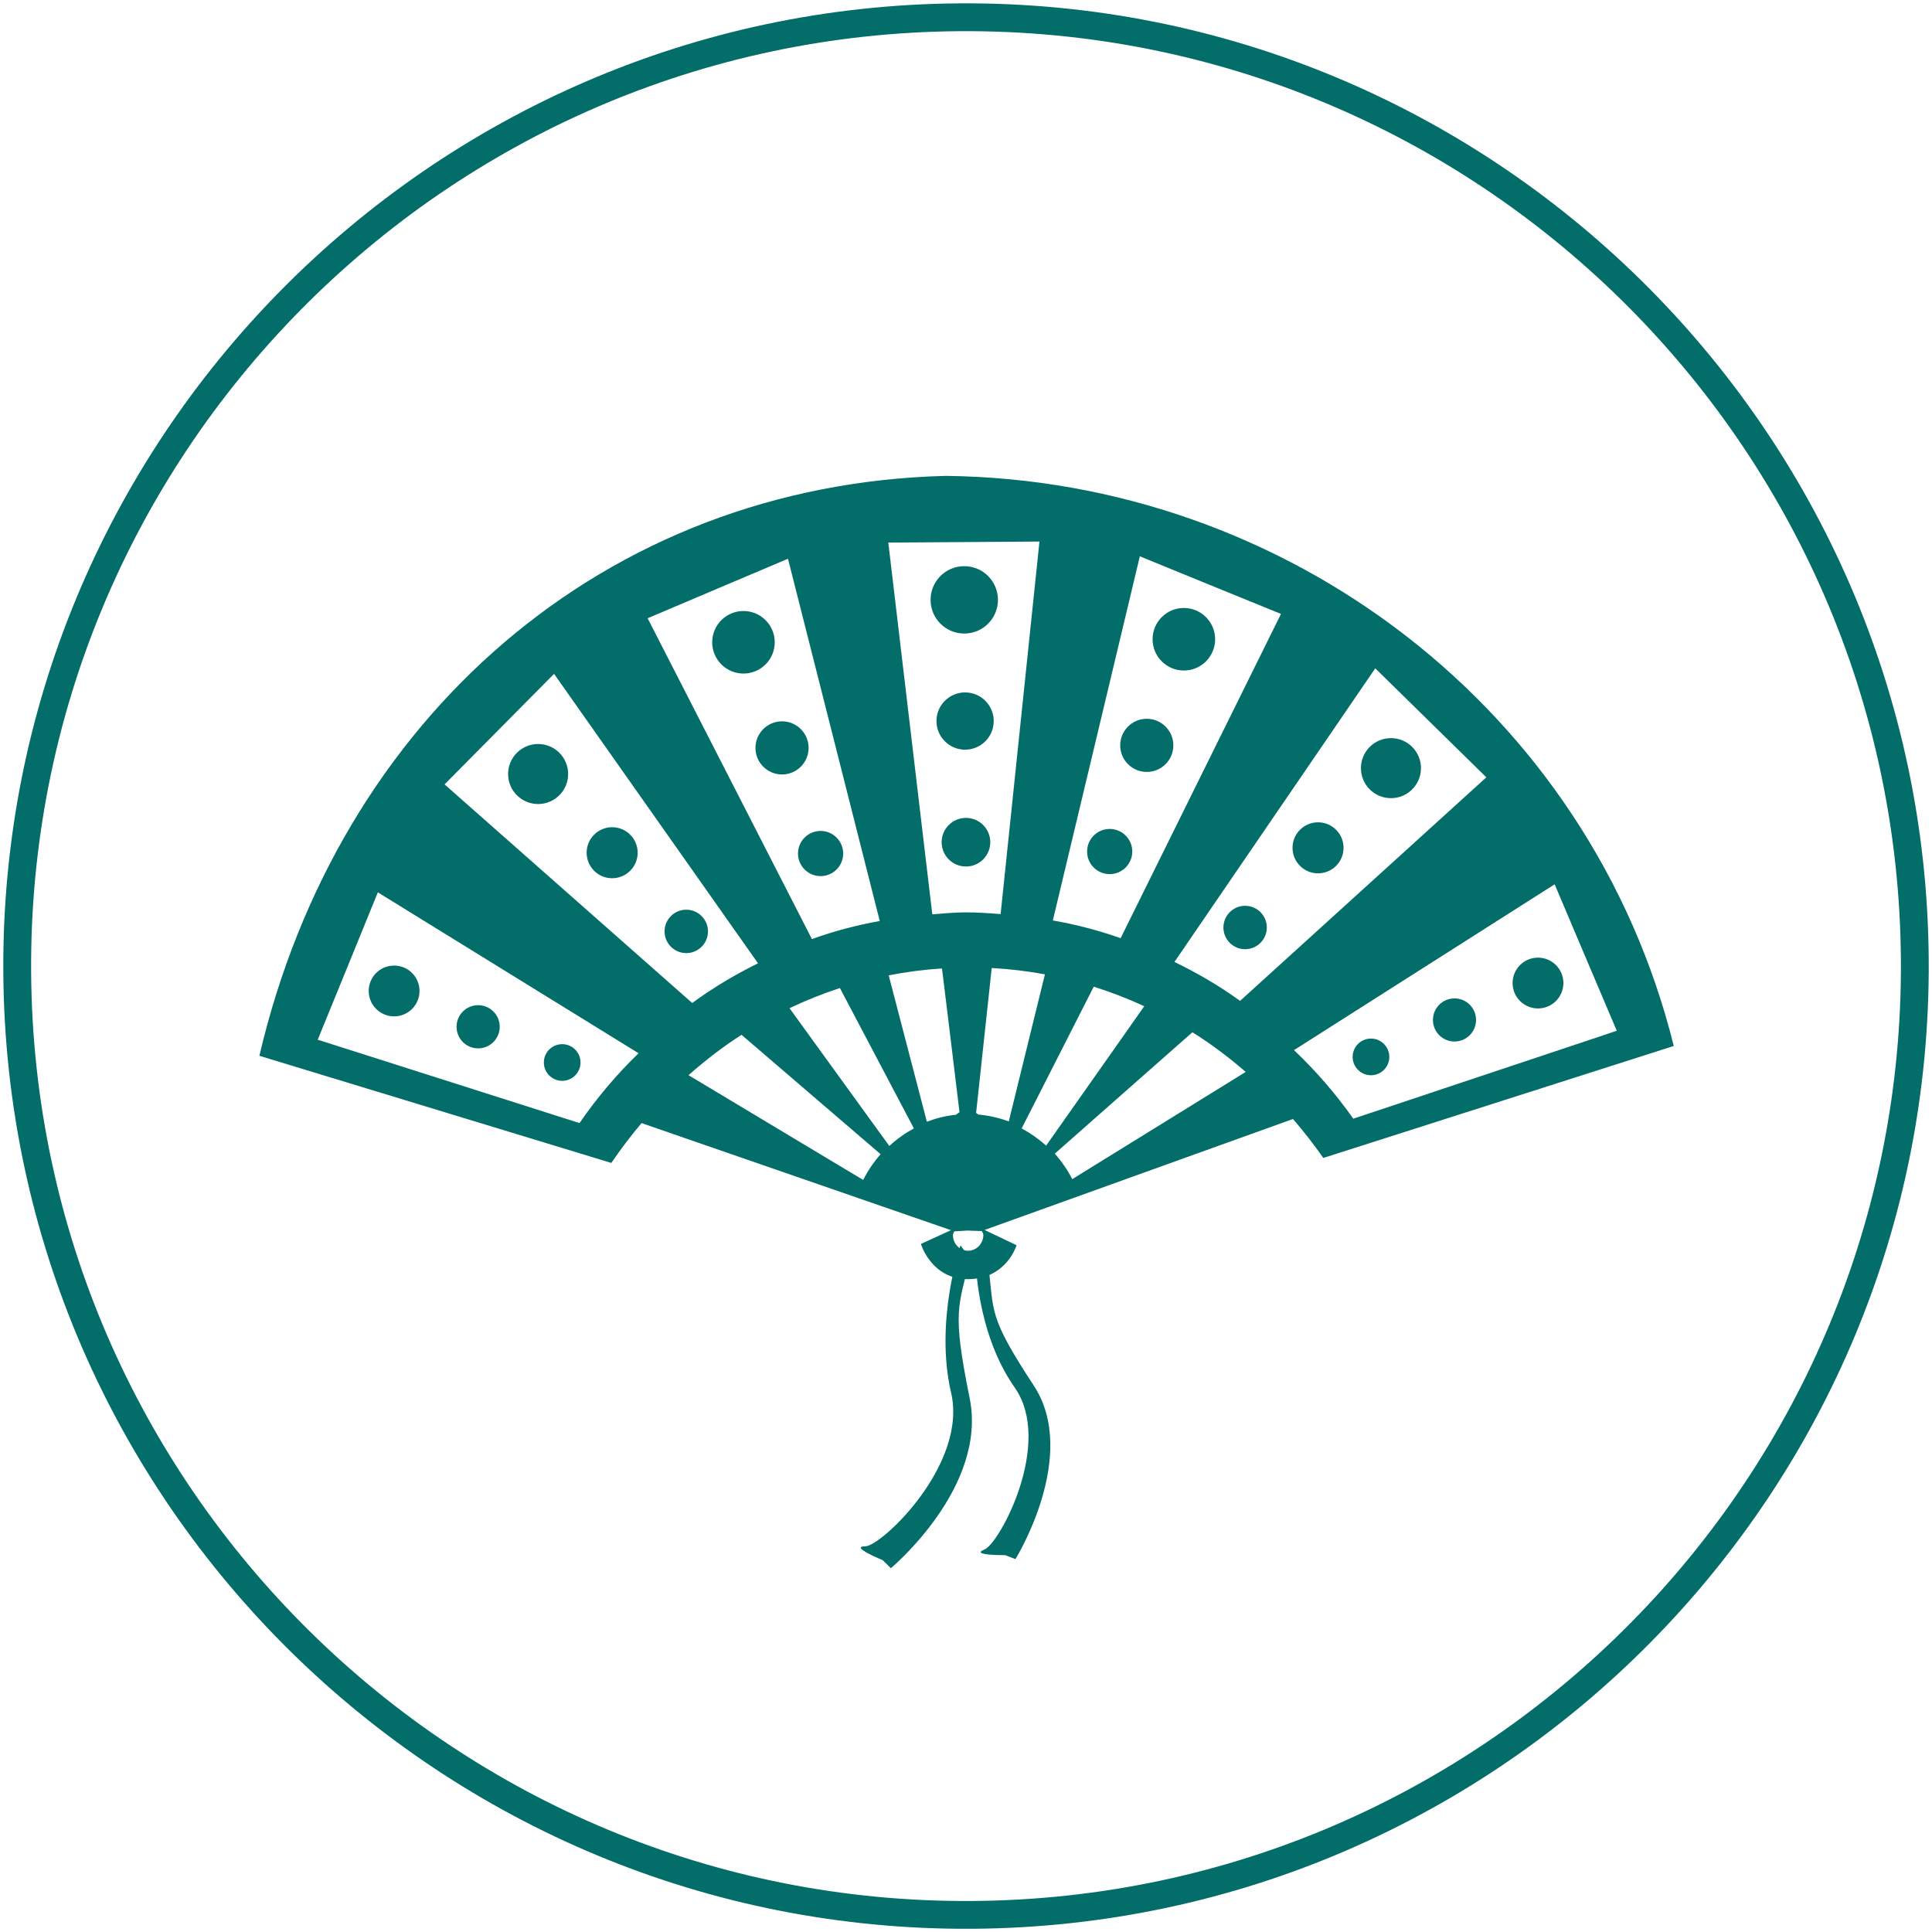 <?xml version="1.0" encoding="utf-8"?>
<!-- Generator: Adobe Illustrator 16.0.0, SVG Export Plug-In . SVG Version: 6.00 Build 0)  -->
<!DOCTYPE svg PUBLIC "-//W3C//DTD SVG 1.1//EN" "http://www.w3.org/Graphics/SVG/1.1/DTD/svg11.dtd">
<svg version="1.1" id="Layer_1" xmlns="http://www.w3.org/2000/svg" xmlns:xlink="http://www.w3.org/1999/xlink" x="0px" y="0px"
	 width="69.443px" height="69.447px" viewBox="0 0 69.443 69.447" enable-background="new 0 0 69.443 69.447" xml:space="preserve">
<path fill="#026D69" d="M34.963,69.327C15.882,69.46,0.251,54.045,0.119,34.964C-0.014,15.884,15.402,0.253,34.482,0.121
	c19.079-0.133,34.711,15.282,34.843,34.363C69.458,53.565,54.041,69.195,34.963,69.327z M34.489,1.121
	C15.959,1.25,0.99,16.429,1.119,34.958c0.128,18.529,15.308,33.499,33.837,33.37c18.527-0.129,33.498-15.307,33.369-33.836
	C68.196,15.962,53.018,0.992,34.489,1.121z"/>
<g>
	<g>
		<g>
			<g>
				<path fill="#026D69" d="M33.992,17.105c-12.266,0.309-21.831,8.714-24.669,20.844l12.65,3.851
					c0.339-0.497,0.7-0.976,1.087-1.432l11.121,3.849l-1.08,0.495c0,0,0.376,1.274,1.698,1.266c1.382-0.01,1.74-1.22,1.74-1.22
					l-1.15-0.549l11.084-3.988c0.387,0.444,0.753,0.914,1.092,1.4l12.596-4.025C57.159,25.506,46.262,17.243,33.992,17.105z
					 M40.97,19.996l2.537,1.037l2.536,1.034l-5.763,11.654c-0.787-0.276-1.602-0.492-2.437-0.636L40.97,19.996z M34.645,19.484
					l2.717-0.019l-1.396,13.391c-0.431-0.034-0.855-0.064-1.292-0.062c-0.395,0.003-0.778,0.039-1.164,0.071l-1.581-13.363
					L34.645,19.484z M25.802,21.151l2.521-1.068l3.299,13.021c-0.838,0.152-1.652,0.365-2.439,0.65l-5.905-11.532L25.802,21.151z
					 M20.829,40.367l-9.409-2.996l1.081-2.647l1.08-2.65l9.372,5.784C22.166,38.617,21.457,39.456,20.829,40.367z M15.979,28.194
					l1.968-1.987l1.968-1.986l7.331,10.404c-0.827,0.408-1.622,0.879-2.365,1.427L15.979,28.194z M31.026,42.411l-0.154-0.092
					l-6.125-3.673c0.6-0.529,1.233-1.021,1.906-1.451l4.984,4.278l0.016,0.012C31.408,41.765,31.197,42.072,31.026,42.411z
					 M31.968,41.188l-0.019-0.02l-2.539-3.504l0,0l-1.032-1.427c0.586-0.278,1.189-0.52,1.811-0.724l2.659,5.046
					C32.527,40.735,32.234,40.942,31.968,41.188z M33.315,40.319l-0.895-3.432l0,0l-0.477-1.83c0.627-0.122,1.268-0.207,1.915-0.246
					l0.06,0.479l0.175,1.431l0.395,3.254l-0.131,0.095C33.993,40.104,33.645,40.194,33.315,40.319z M34.799,44.956
					c-0.303,0.002-0.545-0.248-0.547-0.559c0-0.057,0.029-0.095,0.052-0.138l0.467-0.028l0.519,0.018
					c0.021,0.045,0.054,0.084,0.055,0.141C35.344,44.7,35.1,44.954,34.799,44.956z M35.164,40.061l-0.079-0.06l0.561-5.207
					c0.648,0.035,1.287,0.112,1.913,0.227l-0.452,1.835l0,0l-0.847,3.45C35.914,40.183,35.546,40.095,35.164,40.061z M37.601,41.179
					c-0.27-0.244-0.562-0.449-0.879-0.619l2.591-5.096c0.623,0.197,1.228,0.431,1.815,0.703l-1.01,1.438l0,0l-2.495,3.543
					L37.601,41.179z M38.697,42.286l-0.155,0.097c-0.173-0.335-0.384-0.64-0.63-0.916l0.014-0.012l4.933-4.352
					c0.675,0.422,1.313,0.902,1.916,1.426l-1.244,0.769L38.697,42.286z M44.573,35.975c-0.742-0.538-1.532-0.999-2.359-1.399
					l7.218-10.554l1.996,1.959l1.996,1.959L44.573,35.975z M46.511,37.745l9.369-5.96l1.115,2.632l1.118,2.633l-9.471,3.16
					C48.009,39.313,47.296,38.49,46.511,37.745z"/>
				<circle fill="#026D69" cx="34.659" cy="21.561" r="1.211"/>
				<circle fill="#026D69" cx="34.689" cy="25.917" r="1.029"/>
				<circle fill="#026D69" cx="34.72" cy="30.272" r="0.874"/>
				<circle fill="#026D69" cx="42.552" cy="22.977" r="1.124"/>
				<circle fill="#026D69" cx="41.219" cy="26.791" r="0.955"/>
				<circle fill="#026D69" cx="39.886" cy="30.607" r="0.812"/>
				<circle fill="#026D69" cx="49.996" cy="27.61" r="1.079"/>
				<circle fill="#026D69" cx="47.375" cy="30.474" r="0.917"/>
				<circle fill="#026D69" cx="44.754" cy="33.338" r="0.78"/>
				<circle fill="#026D69" cx="55.281" cy="35.334" r="0.913"/>
				<circle fill="#026D69" cx="52.28" cy="36.661" r="0.775"/>
				<circle fill="#026D69" cx="49.278" cy="37.989" r="0.659"/>
				<circle fill="#026D69" cx="26.723" cy="23.086" r="1.124"/>
				<circle fill="#026D69" cx="28.109" cy="26.882" r="0.955"/>
				<circle fill="#026D69" cx="29.495" cy="30.679" r="0.812"/>
				<circle fill="#026D69" cx="19.342" cy="27.821" r="1.079"/>
				<circle fill="#026D69" cx="22.003" cy="30.65" r="0.917"/>
				<circle fill="#026D69" cx="24.667" cy="33.478" r="0.78"/>
				<circle fill="#026D69" cx="14.166" cy="35.619" r="0.913"/>
				<circle fill="#026D69" cx="17.186" cy="36.906" r="0.776"/>
				<circle fill="#026D69" cx="20.207" cy="38.19" r="0.659"/>
			</g>
		</g>
		<path fill="#026D69" d="M34.524,44.765c0,0-0.939,2.715-0.338,5.295c0.601,2.578-2.504,5.518-3.087,5.521s0.628,0.496,0.628,0.496
			l0.294,0.289c0,0,3.479-2.899,2.833-6.104c-0.647-3.202-0.397-3.247,0.007-5.041"/>
		<path fill="#026D69" d="M35.067,45.222c0,0,0.004,2.658,1.405,4.65c1.398,1.994-0.545,5.613-1.089,5.824
			c-0.544,0.213,0.747,0.201,0.747,0.201l0.369,0.143c0,0,2.308-3.72,0.661-6.233c-1.648-2.51-1.427-2.637-1.634-4.316"/>
	</g>
</g>
</svg>
